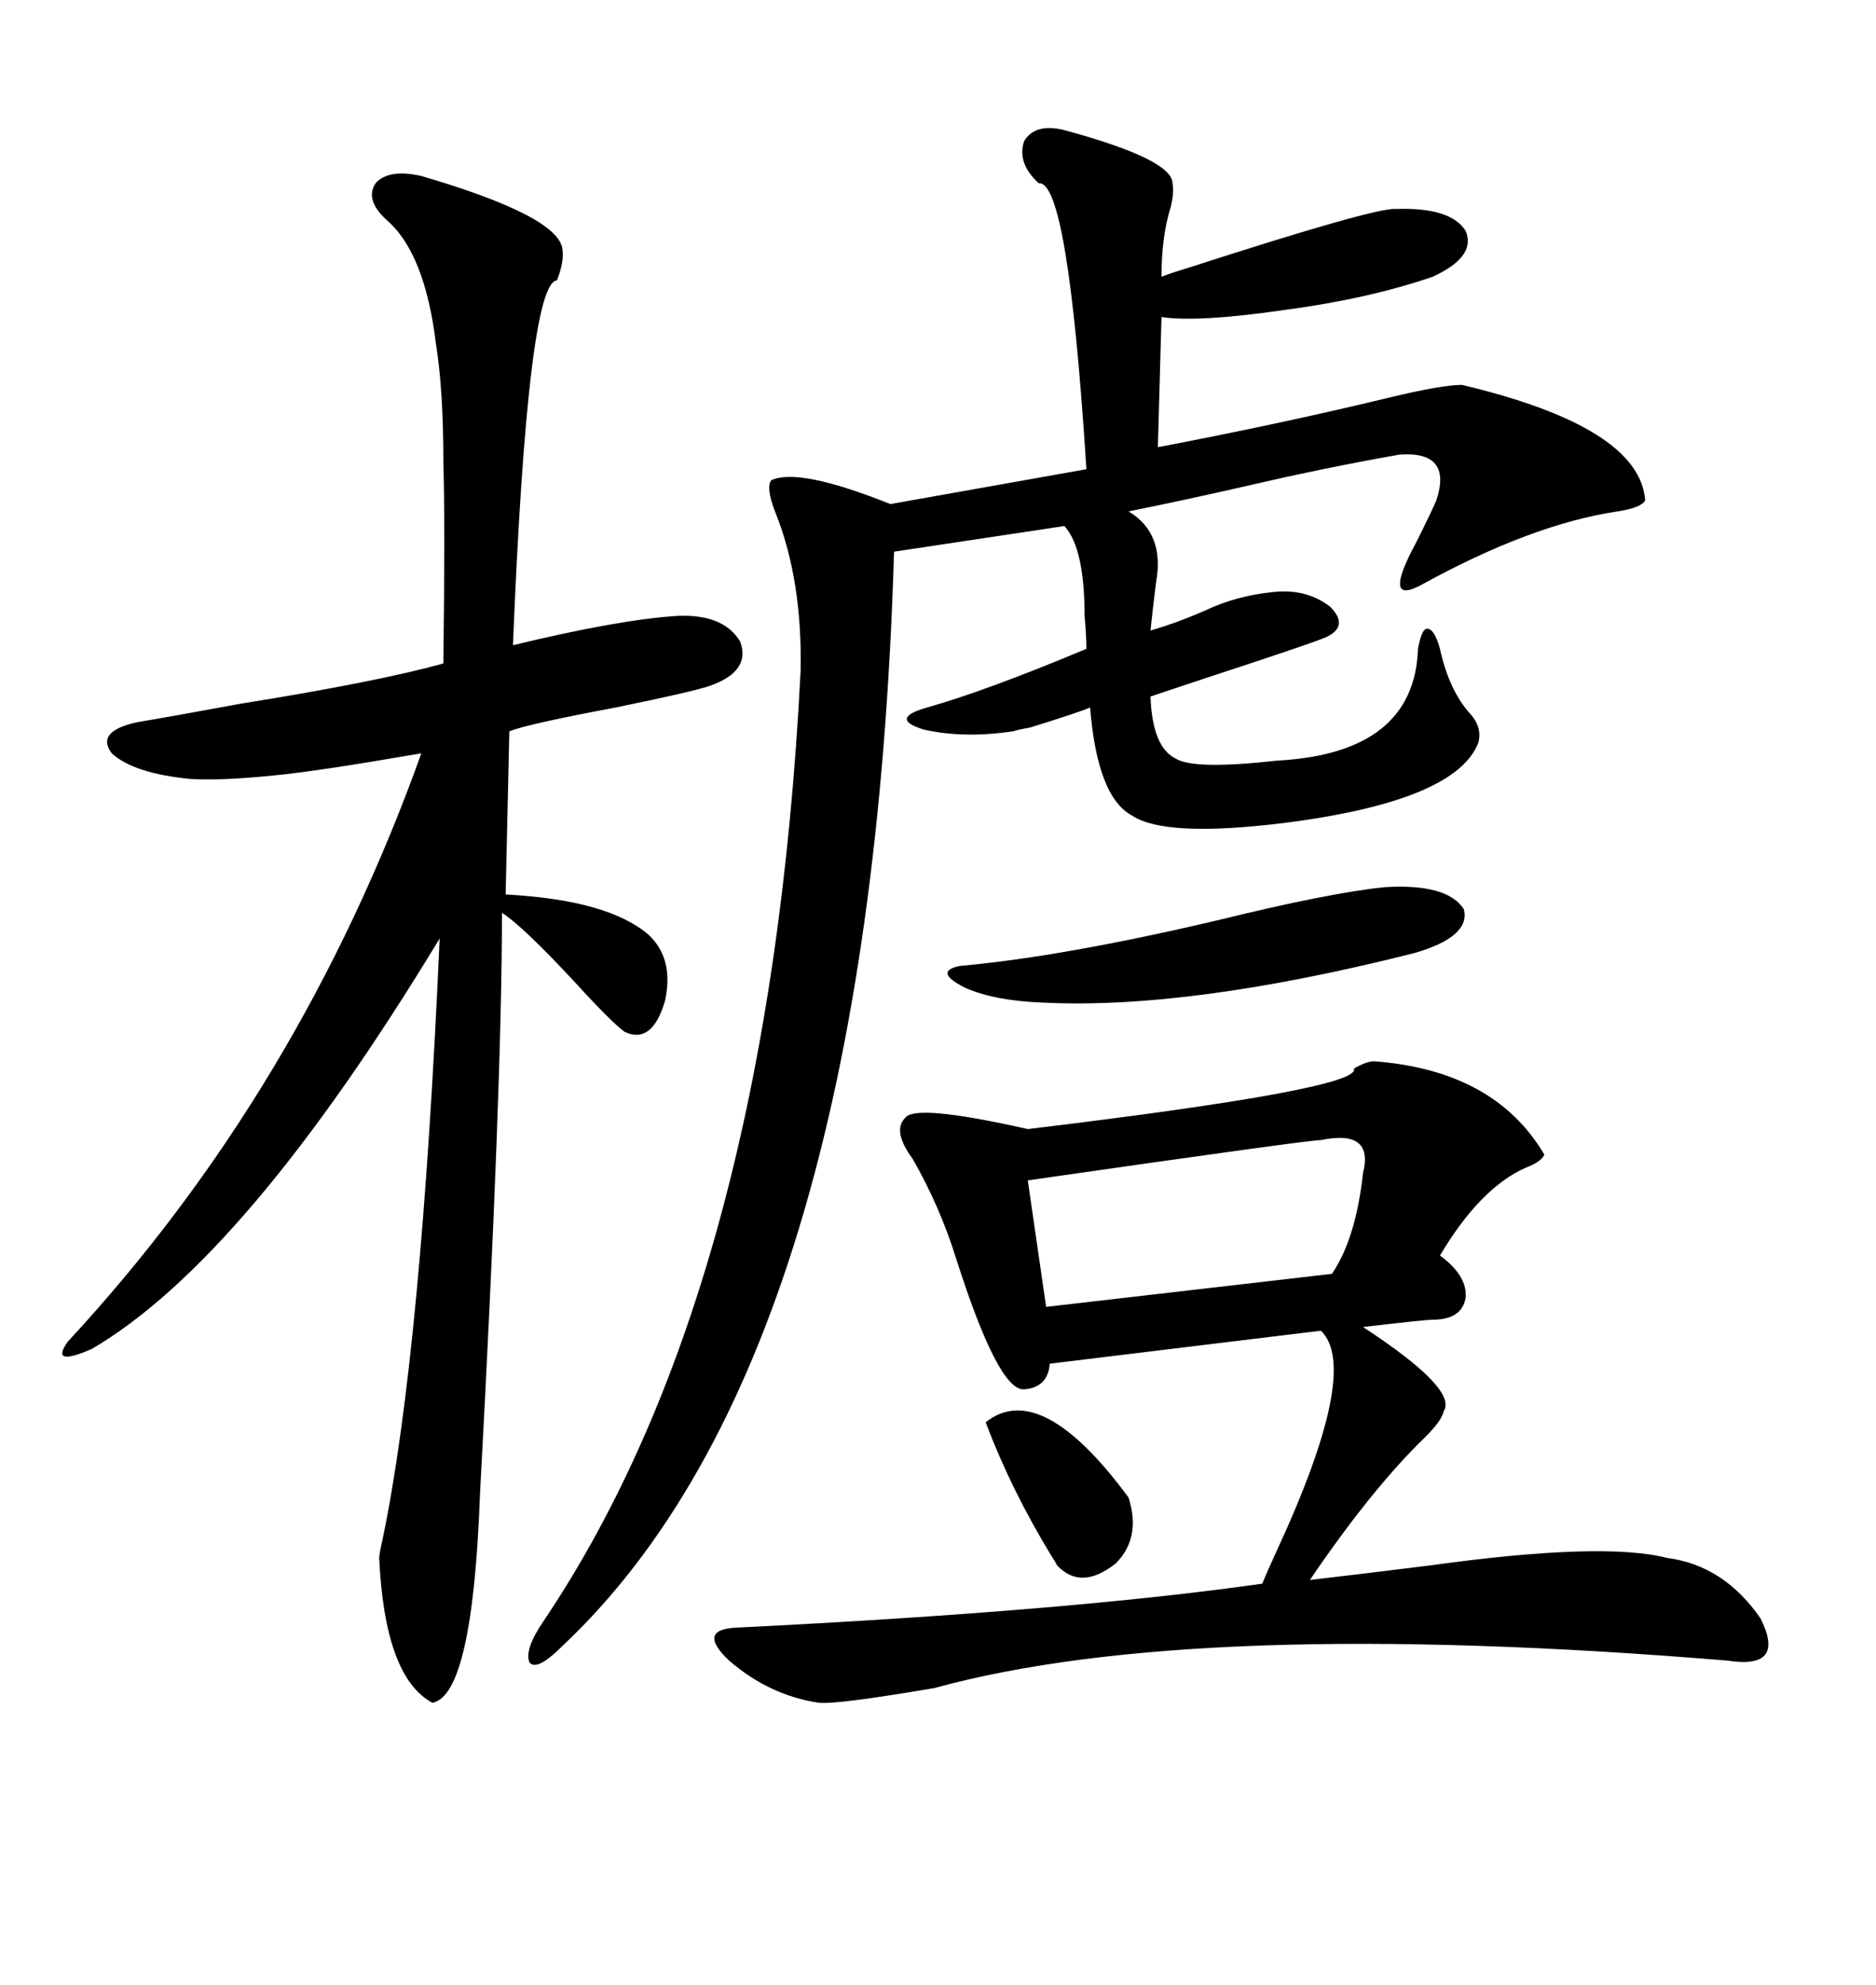 <svg xmlns="http://www.w3.org/2000/svg" xmlns:xlink="http://www.w3.org/1999/xlink" width="300" height="317.285"><path d="M170.21 20.80L170.21 20.80Q187.50 25.49 187.50 29.30L187.50 29.30Q187.79 30.76 187.21 33.11L187.21 33.11Q185.74 37.79 185.74 44.24L185.74 44.24Q187.21 43.65 190.14 42.77L190.14 42.77Q220.02 33.11 223.24 33.40L223.24 33.40Q232.03 33.11 234.38 36.91L234.38 36.91Q236.13 41.02 229.10 44.24L229.10 44.24Q218.85 47.75 205.66 49.51L205.66 49.51Q191.60 51.56 185.74 50.68L185.74 50.68L185.16 71.48Q205.08 67.68 222.07 63.57L222.07 63.57Q230.57 61.52 233.79 61.52L233.79 61.52Q262.21 68.26 263.09 79.98L263.09 79.98Q262.50 81.15 258.69 81.74L258.69 81.74Q244.92 83.79 227.34 93.46L227.34 93.46Q220.90 96.97 226.46 86.72L226.46 86.72Q228.81 82.03 229.69 79.98L229.69 79.98Q232.32 72.07 223.83 72.66L223.83 72.66Q212.11 74.71 199.51 77.64L199.51 77.64Q189.26 79.98 180.47 81.74L180.47 81.74Q186.33 85.25 184.86 93.16L184.86 93.16Q184.28 97.85 183.98 100.78L183.98 100.78Q188.09 99.61 192.77 97.56L192.77 97.56Q197.75 95.21 203.61 94.63L203.61 94.63Q208.89 94.04 212.70 96.97L212.70 96.97Q215.92 100.20 211.82 101.95L211.82 101.95Q208.89 103.13 192.77 108.40L192.77 108.40Q186.62 110.45 183.98 111.33L183.98 111.33Q184.28 119.53 188.09 121.29L188.09 121.29Q191.02 123.05 204.20 121.58L204.20 121.58Q226.17 120.41 226.76 103.71L226.76 103.71Q227.34 100.49 228.22 100.49L228.22 100.49Q229.39 100.49 230.27 103.71L230.27 103.71Q231.74 110.45 235.25 114.26L235.25 114.26Q237.01 116.31 236.43 118.65L236.43 118.65Q232.91 128.03 205.37 131.54L205.37 131.54Q186.33 133.89 181.05 130.37L181.05 130.37Q175.49 127.44 174.32 113.09L174.32 113.09Q172.27 113.96 164.65 116.31L164.65 116.31Q162.89 116.60 162.01 116.89L162.01 116.89Q154.10 118.07 147.66 116.60L147.66 116.60Q142.09 114.84 148.24 113.09L148.24 113.09Q157.62 110.45 173.73 103.71L173.73 103.71Q173.73 101.66 173.44 98.44L173.44 98.44Q173.44 87.60 170.21 84.08L170.21 84.08L142.97 88.18Q139.16 216.80 89.94 263.09L89.94 263.09Q85.84 267.19 84.67 265.72L84.67 265.72Q83.79 263.67 87.01 258.98L87.01 258.98Q123.05 205.37 128.03 107.23L128.03 107.23Q128.32 92.58 123.93 81.74L123.93 81.74Q122.46 77.93 123.34 76.76L123.34 76.76Q127.73 74.71 142.38 80.57L142.38 80.57L173.73 75Q170.80 28.71 166.11 29.30L166.11 29.30Q162.60 26.07 163.77 22.56L163.77 22.56Q165.53 19.63 170.21 20.80ZM219.73 169.63L219.73 169.63Q239.06 171.09 246.97 184.57L246.97 184.57Q246.39 185.74 244.04 186.62L244.04 186.62Q236.72 189.84 230.27 200.68L230.27 200.68Q234.67 203.91 234.38 207.42L234.38 207.42Q233.79 210.94 229.10 210.94L229.10 210.94Q227.93 210.94 217.97 212.11L217.97 212.11Q233.20 222.07 230.86 225.59L230.86 225.59Q230.57 227.05 227.93 229.69L227.93 229.69Q219.43 237.89 209.47 252.54L209.47 252.54Q217.09 251.66 228.81 250.20L228.81 250.20Q256.35 246.39 266.60 249.02L266.60 249.02Q275.68 250.20 281.54 258.69L281.54 258.69Q285.64 266.89 276.27 265.43L276.27 265.43Q191.02 258.40 149.41 269.82L149.41 269.82Q133.89 272.46 130.96 272.17L130.96 272.17Q123.05 271.00 116.60 265.43L116.60 265.43Q111.33 260.45 117.77 260.16L117.77 260.16Q171.09 257.52 201.86 253.13L201.86 253.13Q202.44 251.66 203.91 248.44L203.91 248.44Q217.68 218.85 211.23 212.70L211.23 212.70L167.87 217.97Q167.58 221.78 163.77 222.07L163.77 222.07Q159.67 222.36 152.93 201.27L152.93 201.27Q150.29 192.77 145.90 185.16L145.90 185.16Q142.68 180.76 144.73 178.71L144.73 178.71Q146.19 176.37 164.36 180.47L164.36 180.47Q217.97 174.02 216.50 170.80L216.50 170.80Q218.55 169.63 219.73 169.63ZM67.38 28.13L67.38 28.13Q89.36 34.57 89.94 39.84L89.94 39.84Q90.23 41.89 89.06 44.82L89.06 44.82Q84.38 45.12 82.03 103.13L82.03 103.13Q99.02 99.02 108.40 98.44L108.40 98.44Q115.72 98.14 118.36 102.54L118.36 102.54Q120.12 107.23 113.67 109.57L113.67 109.57Q111.33 110.45 98.44 113.09L98.44 113.09Q84.38 115.72 81.45 116.89L81.45 116.89L80.86 142.97Q97.27 143.85 103.71 149.41L103.71 149.41Q107.81 153.22 106.35 159.96L106.35 159.96Q104.30 166.99 99.90 164.94L99.90 164.94Q97.85 163.48 91.70 156.74L91.70 156.74Q83.50 147.95 80.27 145.90L80.27 145.90Q80.27 173.73 76.76 238.77L76.76 238.77Q75.59 271.00 69.14 272.17L69.14 272.17Q61.52 268.07 60.64 249.02L60.64 249.02Q60.64 248.44 61.23 245.80L61.23 245.80Q67.38 216.21 70.31 150L70.31 150Q39.26 201.27 14.65 215.63L14.65 215.63Q7.91 218.55 10.84 214.45L10.84 214.45Q48.05 174.32 67.38 120.41L67.38 120.41Q50.39 123.34 43.95 123.93L43.95 123.93Q35.45 124.80 30.47 124.51L30.47 124.51Q21.39 123.63 17.87 120.41L17.87 120.41Q15.23 116.89 21.97 115.43L21.97 115.43Q27.25 114.55 38.38 112.50L38.38 112.50Q60.35 108.98 70.90 106.05L70.90 106.05Q71.19 83.50 70.90 73.83L70.90 73.83Q70.90 62.40 69.73 55.08L69.73 55.08Q67.97 40.43 61.82 35.16L61.82 35.16Q58.30 31.93 60.06 29.30L60.06 29.30Q62.11 26.95 67.38 28.13ZM211.23 182.23L211.23 182.23Q209.18 182.23 164.36 188.67L164.36 188.67L167.29 208.89L212.99 203.61Q216.80 198.05 217.97 187.50L217.97 187.50Q219.73 180.47 211.23 182.23ZM221.48 141.80L221.48 141.80Q231.45 141.21 234.08 145.31L234.08 145.31Q235.25 149.71 226.17 152.34L226.17 152.34Q190.14 161.43 166.70 160.25L166.70 160.25Q159.08 159.96 154.39 157.91L154.39 157.91Q149.12 155.27 153.52 154.39L153.52 154.39Q169.92 152.93 194.82 147.07L194.82 147.07Q212.70 142.68 221.48 141.80ZM157.62 227.34L157.62 227.34Q166.41 220.31 180.47 239.36L180.47 239.36Q182.52 245.80 178.42 249.90L178.42 249.90Q172.85 254.30 169.04 250.20L169.04 250.20Q168.75 249.61 168.16 248.73L168.16 248.73Q161.72 238.18 157.62 227.34Z"/></svg>